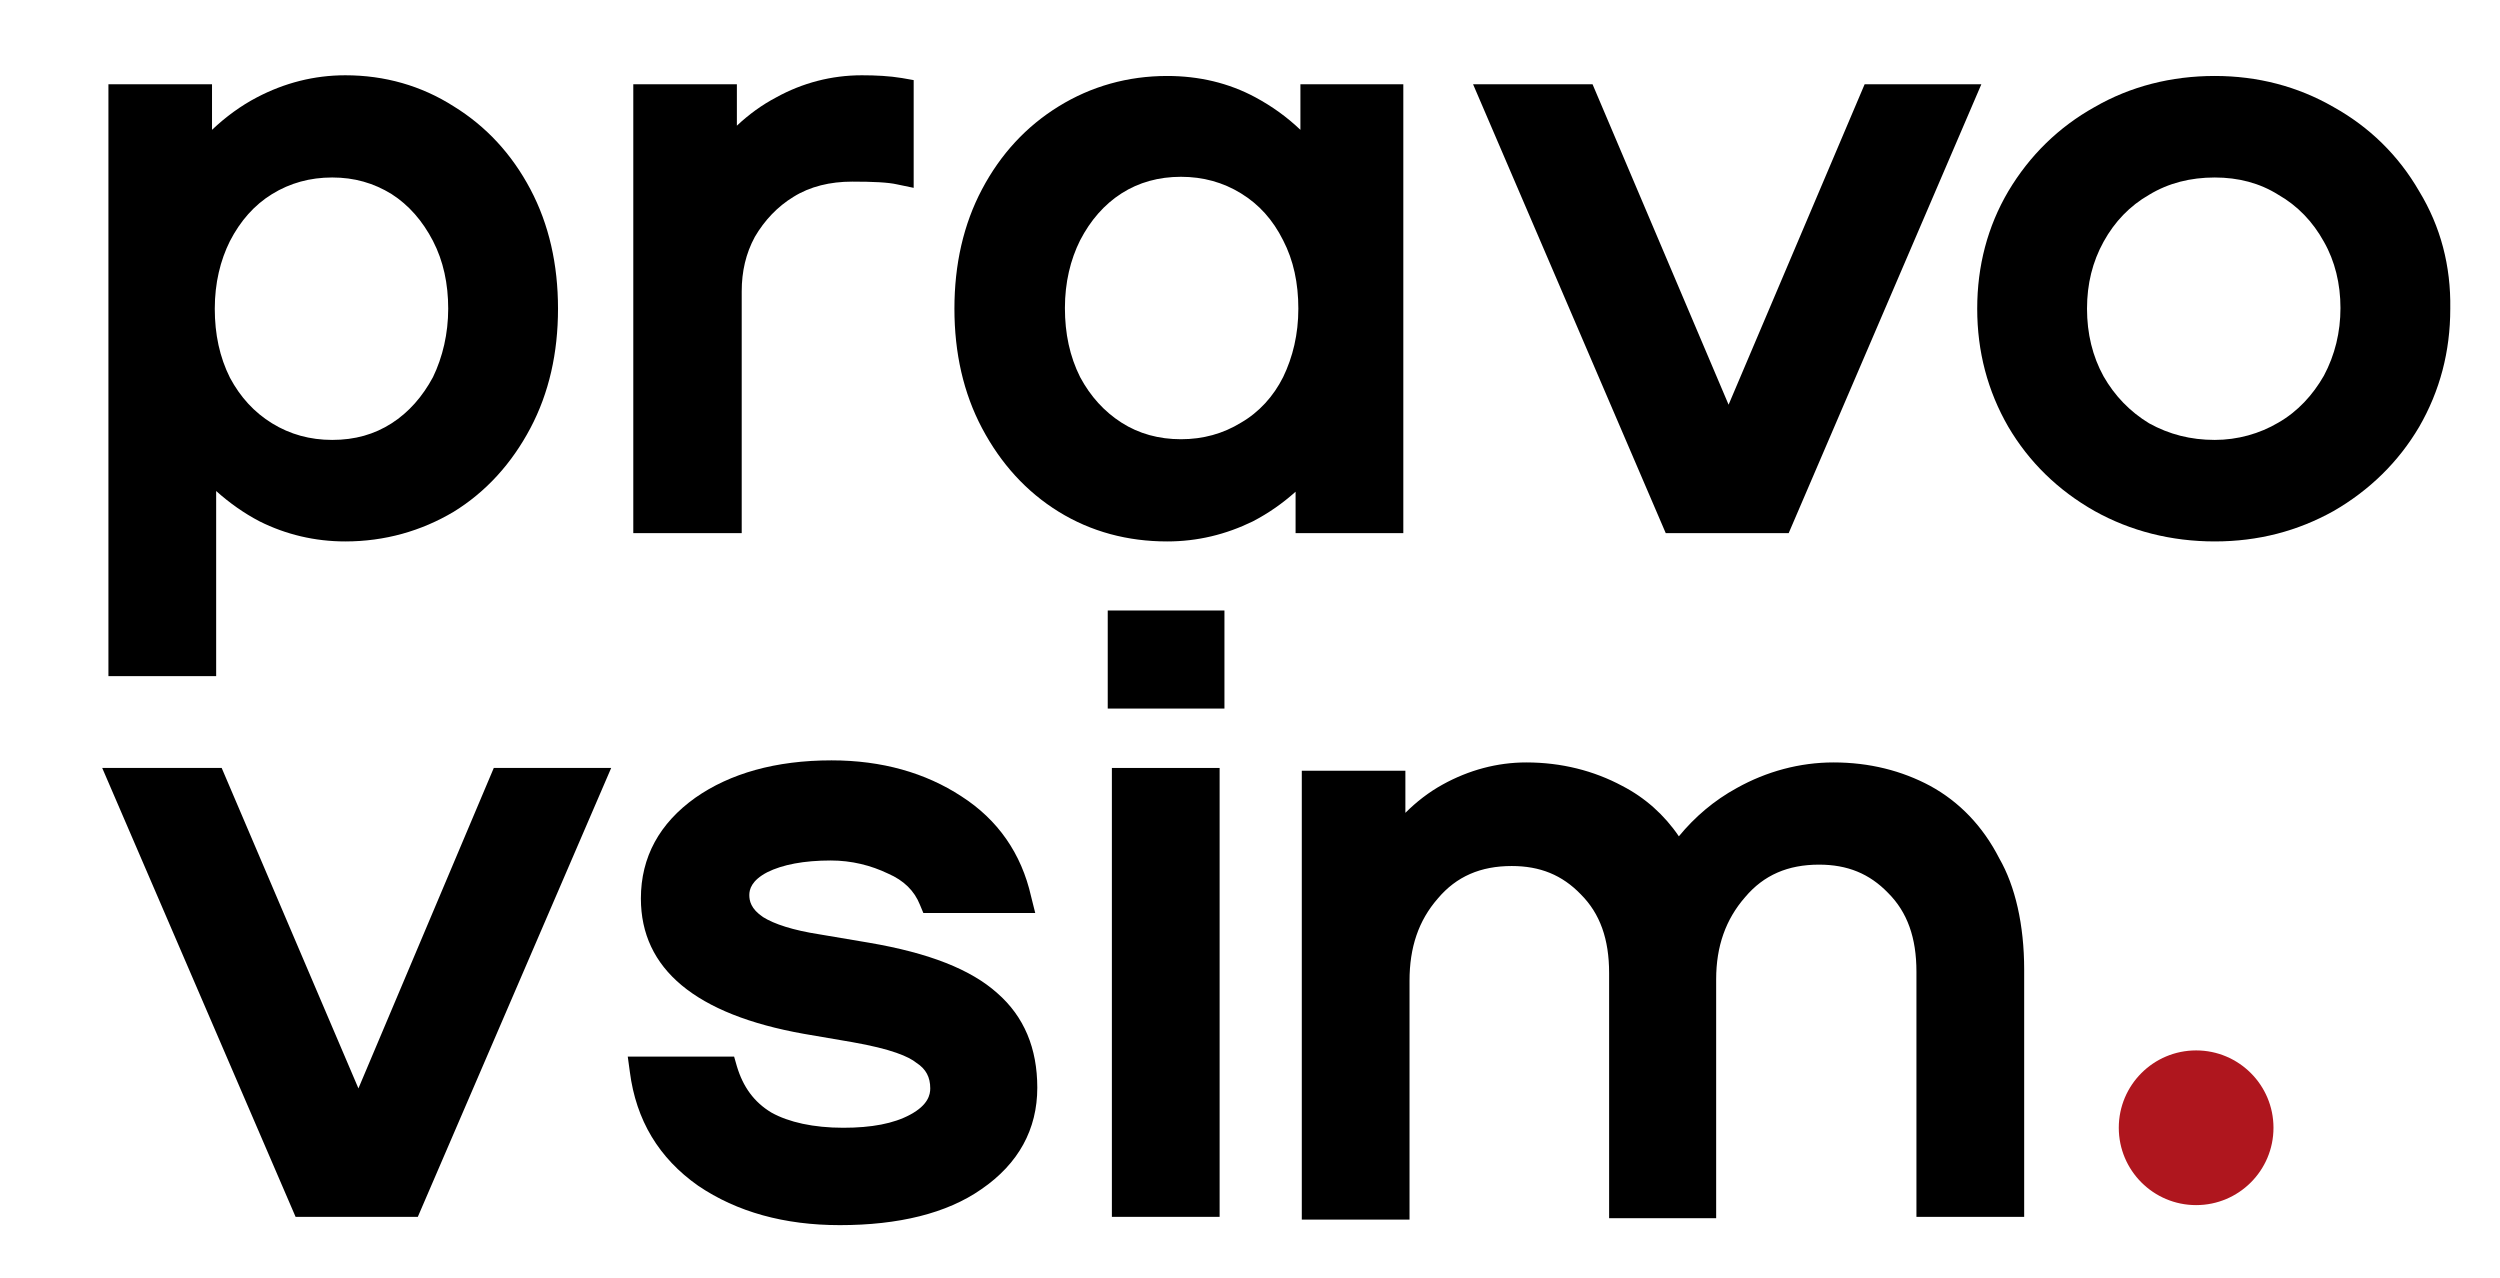 <?xml version="1.0" encoding="utf-8"?>
<!-- Generator: Adobe Illustrator 22.0.0, SVG Export Plug-In . SVG Version: 6.00 Build 0)  -->
<svg version="1.1" id="Layer_1" xmlns="http://www.w3.org/2000/svg" xmlns:xlink="http://www.w3.org/1999/xlink" x="0px" y="0px"
	 viewBox="0 0 362 185" style="enable-background:new 0 0 362 185;" xml:space="preserve">
<style type="text/css">
	.st0{fill:#AF161E;}
</style>
<ellipse class="st0" cx="318" cy="163.3" rx="11.2" ry="11.2"/>
<path d="M76.8,27.4c-2.7-5.1-6.4-9.1-11.1-12c-4.7-3-10-4.5-15.7-4.5c-4.5,0-8.8,1.1-12.8,3.2c-2.3,1.2-4.5,2.8-6.5,4.7v-6.6h-15
	v85.7h15.6V71.1c1.9,1.7,4,3.2,6.3,4.4c3.8,1.9,8,2.9,12.4,2.9c5.7,0,11-1.5,15.7-4.3c4.7-2.9,8.4-7,11.1-12.1
	c2.7-5.1,4-10.9,4-17.3C80.8,38.3,79.5,32.5,76.8,27.4z M62.7,54.6c-1.5,2.8-3.5,5.1-6,6.7c-2.5,1.6-5.3,2.4-8.6,2.4
	c-3.2,0-6.1-0.8-8.7-2.4c-2.6-1.6-4.6-3.8-6.1-6.6c-1.5-3-2.2-6.3-2.2-10s0.8-7,2.2-9.8c1.5-2.9,3.5-5.2,6.1-6.8
	c2.6-1.6,5.5-2.4,8.7-2.4c3.2,0,6,0.8,8.6,2.4c2.5,1.6,4.5,3.9,6,6.8c1.5,2.9,2.2,6.2,2.2,9.8S64.1,51.7,62.7,54.6z"/>
<path d="M132.3,11.6v15.6l-2.4-0.5c-1.3-0.3-3.5-0.4-6.5-0.4c-3.2,0-6.1,0.7-8.5,2.2c-2.3,1.4-4.2,3.4-5.6,5.8
	c-1.3,2.4-1.9,5-1.9,7.9v35H91.7v-65h15v6c1.7-1.6,3.6-3,5.7-4.1c3.8-2.1,8-3.2,12.4-3.2c2,0,4,0.1,5.8,0.4L132.3,11.6z"/>
<path d="M188.3,12.2v6.6c-2-1.9-4.1-3.4-6.5-4.7C177.9,12,173.6,11,169,11c-5.7,0-11,1.5-15.7,4.4c-4.7,2.9-8.4,6.9-11.1,12
	c-2.7,5.1-4,10.9-4,17.3c0,6.4,1.3,12.2,4,17.3c2.7,5.1,6.4,9.2,11.1,12.1c4.7,2.9,10,4.3,15.7,4.3c4.4,0,8.5-1,12.4-2.9
	c2.3-1.2,4.3-2.6,6.2-4.3v6h15.6v-65H188.3z M188,44.7c0,3.7-0.8,7-2.2,9.9c-1.4,2.8-3.5,5.1-6.1,6.6c-2.6,1.6-5.5,2.4-8.7,2.4
	c-3.2,0-6.1-0.8-8.6-2.4c-2.5-1.6-4.5-3.8-6-6.6c-1.5-3-2.2-6.3-2.2-10s0.8-7,2.2-9.8c1.5-2.9,3.5-5.2,6-6.8
	c2.5-1.6,5.4-2.4,8.6-2.4c3.2,0,6.1,0.8,8.7,2.4c2.6,1.6,4.6,3.8,6.1,6.8C187.3,37.7,188,41,188,44.7z"/>
<polygon points="286.9,12.2 259,77.2 241.2,77.2 213.3,12.2 230.6,12.2 250.3,58.6 270,12.2 "/>
<path d="M350.3,27.7c-3-5.2-7.2-9.3-12.4-12.2c-5.2-3-11-4.5-17.2-4.5c-6.3,0-12.2,1.5-17.4,4.5c-5.2,2.9-9.4,7-12.5,12.2
	c-3,5.1-4.5,10.8-4.5,17c0,6.2,1.5,11.9,4.5,17.1c3,5.1,7.2,9.2,12.5,12.2c5.2,2.9,11.1,4.4,17.4,4.4c6.3,0,12-1.5,17.2-4.4
	c5.2-3,9.4-7.1,12.4-12.2c3-5.2,4.5-10.9,4.5-17.1C354.9,38.5,353.4,32.8,350.3,27.7z M320.7,63.7c-3.5,0-6.6-0.8-9.5-2.4
	c-2.8-1.7-5-4-6.6-6.8c-1.6-2.9-2.4-6.2-2.4-9.8s0.8-6.8,2.4-9.7c1.6-2.9,3.8-5.2,6.6-6.8c2.8-1.7,6-2.5,9.5-2.5
	c3.4,0,6.5,0.8,9.2,2.5c2.8,1.6,5,3.9,6.6,6.8c1.6,2.8,2.4,6.1,2.4,9.6s-0.8,6.8-2.4,9.8c-1.6,2.8-3.8,5.2-6.6,6.8
	C327.2,62.8,324,63.7,320.7,63.7z"/>
<polygon points="88.5,111.2 60.5,176.2 42.8,176.2 14.8,111.2 32.1,111.2 51.9,157.6 71.5,111.2 "/>
<path d="M150.2,157.5c0,6-2.7,11-8.1,14.7c-5,3.5-12,5.2-20.5,5.2c-8,0-14.9-1.9-20.5-5.7c-5.7-4-9-9.5-9.9-16.5l-0.3-2.2h15.4
	l0.4,1.4c0.9,3,2.5,5.2,5,6.7c2.5,1.4,6.1,2.2,10.4,2.2c4.1,0,7.3-0.6,9.7-1.9c2.6-1.4,2.9-2.9,2.9-3.8c0-1.6-0.6-2.8-2-3.7
	c-1.1-0.9-3.6-2-9.3-3l-7-1.2c-15.7-2.8-23.6-9.4-23.6-19.6c0-6,2.7-10.9,7.9-14.6c5-3.5,11.6-5.4,19.7-5.4c7.3,0,13.6,1.8,18.8,5.2
	c5.3,3.4,8.7,8.3,10.1,14.5l0.6,2.4h-16.2l-0.5-1.2c-0.8-2-2.3-3.5-4.6-4.5c-2.5-1.2-5.3-1.9-8.3-1.9c-3.9,0-7,0.6-9.2,1.7
	c-2.3,1.2-2.6,2.5-2.6,3.3c0,0.8,0.2,2,2,3.2c1.6,1,4.3,1.9,8.2,2.5l7.1,1.2c8.8,1.5,14.8,3.9,18.6,7.3
	C148.3,147.2,150.2,151.8,150.2,157.5z"/>
<rect x="160.4" y="88.4" width="16.9" height="14.2"/>
<rect x="161" y="111.2" width="15.6" height="65"/>
<path d="M293.1,140.4v35.8h-15.6v-35.5c0-4.9-1.3-8.6-4.1-11.4c-2.7-2.8-5.9-4.1-10-4.1c-4.5,0-8,1.5-10.7,4.7
	c-2.8,3.2-4.2,7.1-4.2,11.9v34.6H233v-35.5c0-4.9-1.3-8.6-4.1-11.4c-2.7-2.8-5.9-4.1-10-4.1c-4.5,0-8,1.5-10.7,4.7
	c-2.8,3.2-4.1,7.1-4.1,11.9v34.6h-15.6v-65h15v6.1c1.6-1.6,3.4-3,5.4-4.1c3.8-2.1,7.9-3.2,12.1-3.2c5.1,0,9.8,1.2,13.9,3.4
	c3.3,1.7,6.1,4.2,8.2,7.3c2.3-2.8,5.1-5.2,8.4-7c4.3-2.4,9.1-3.7,14-3.7c5.2,0,9.9,1.2,14,3.4c4.2,2.3,7.6,5.8,10,10.5
	C291.8,128.3,293.1,133.9,293.1,140.4z"/>
</svg>
